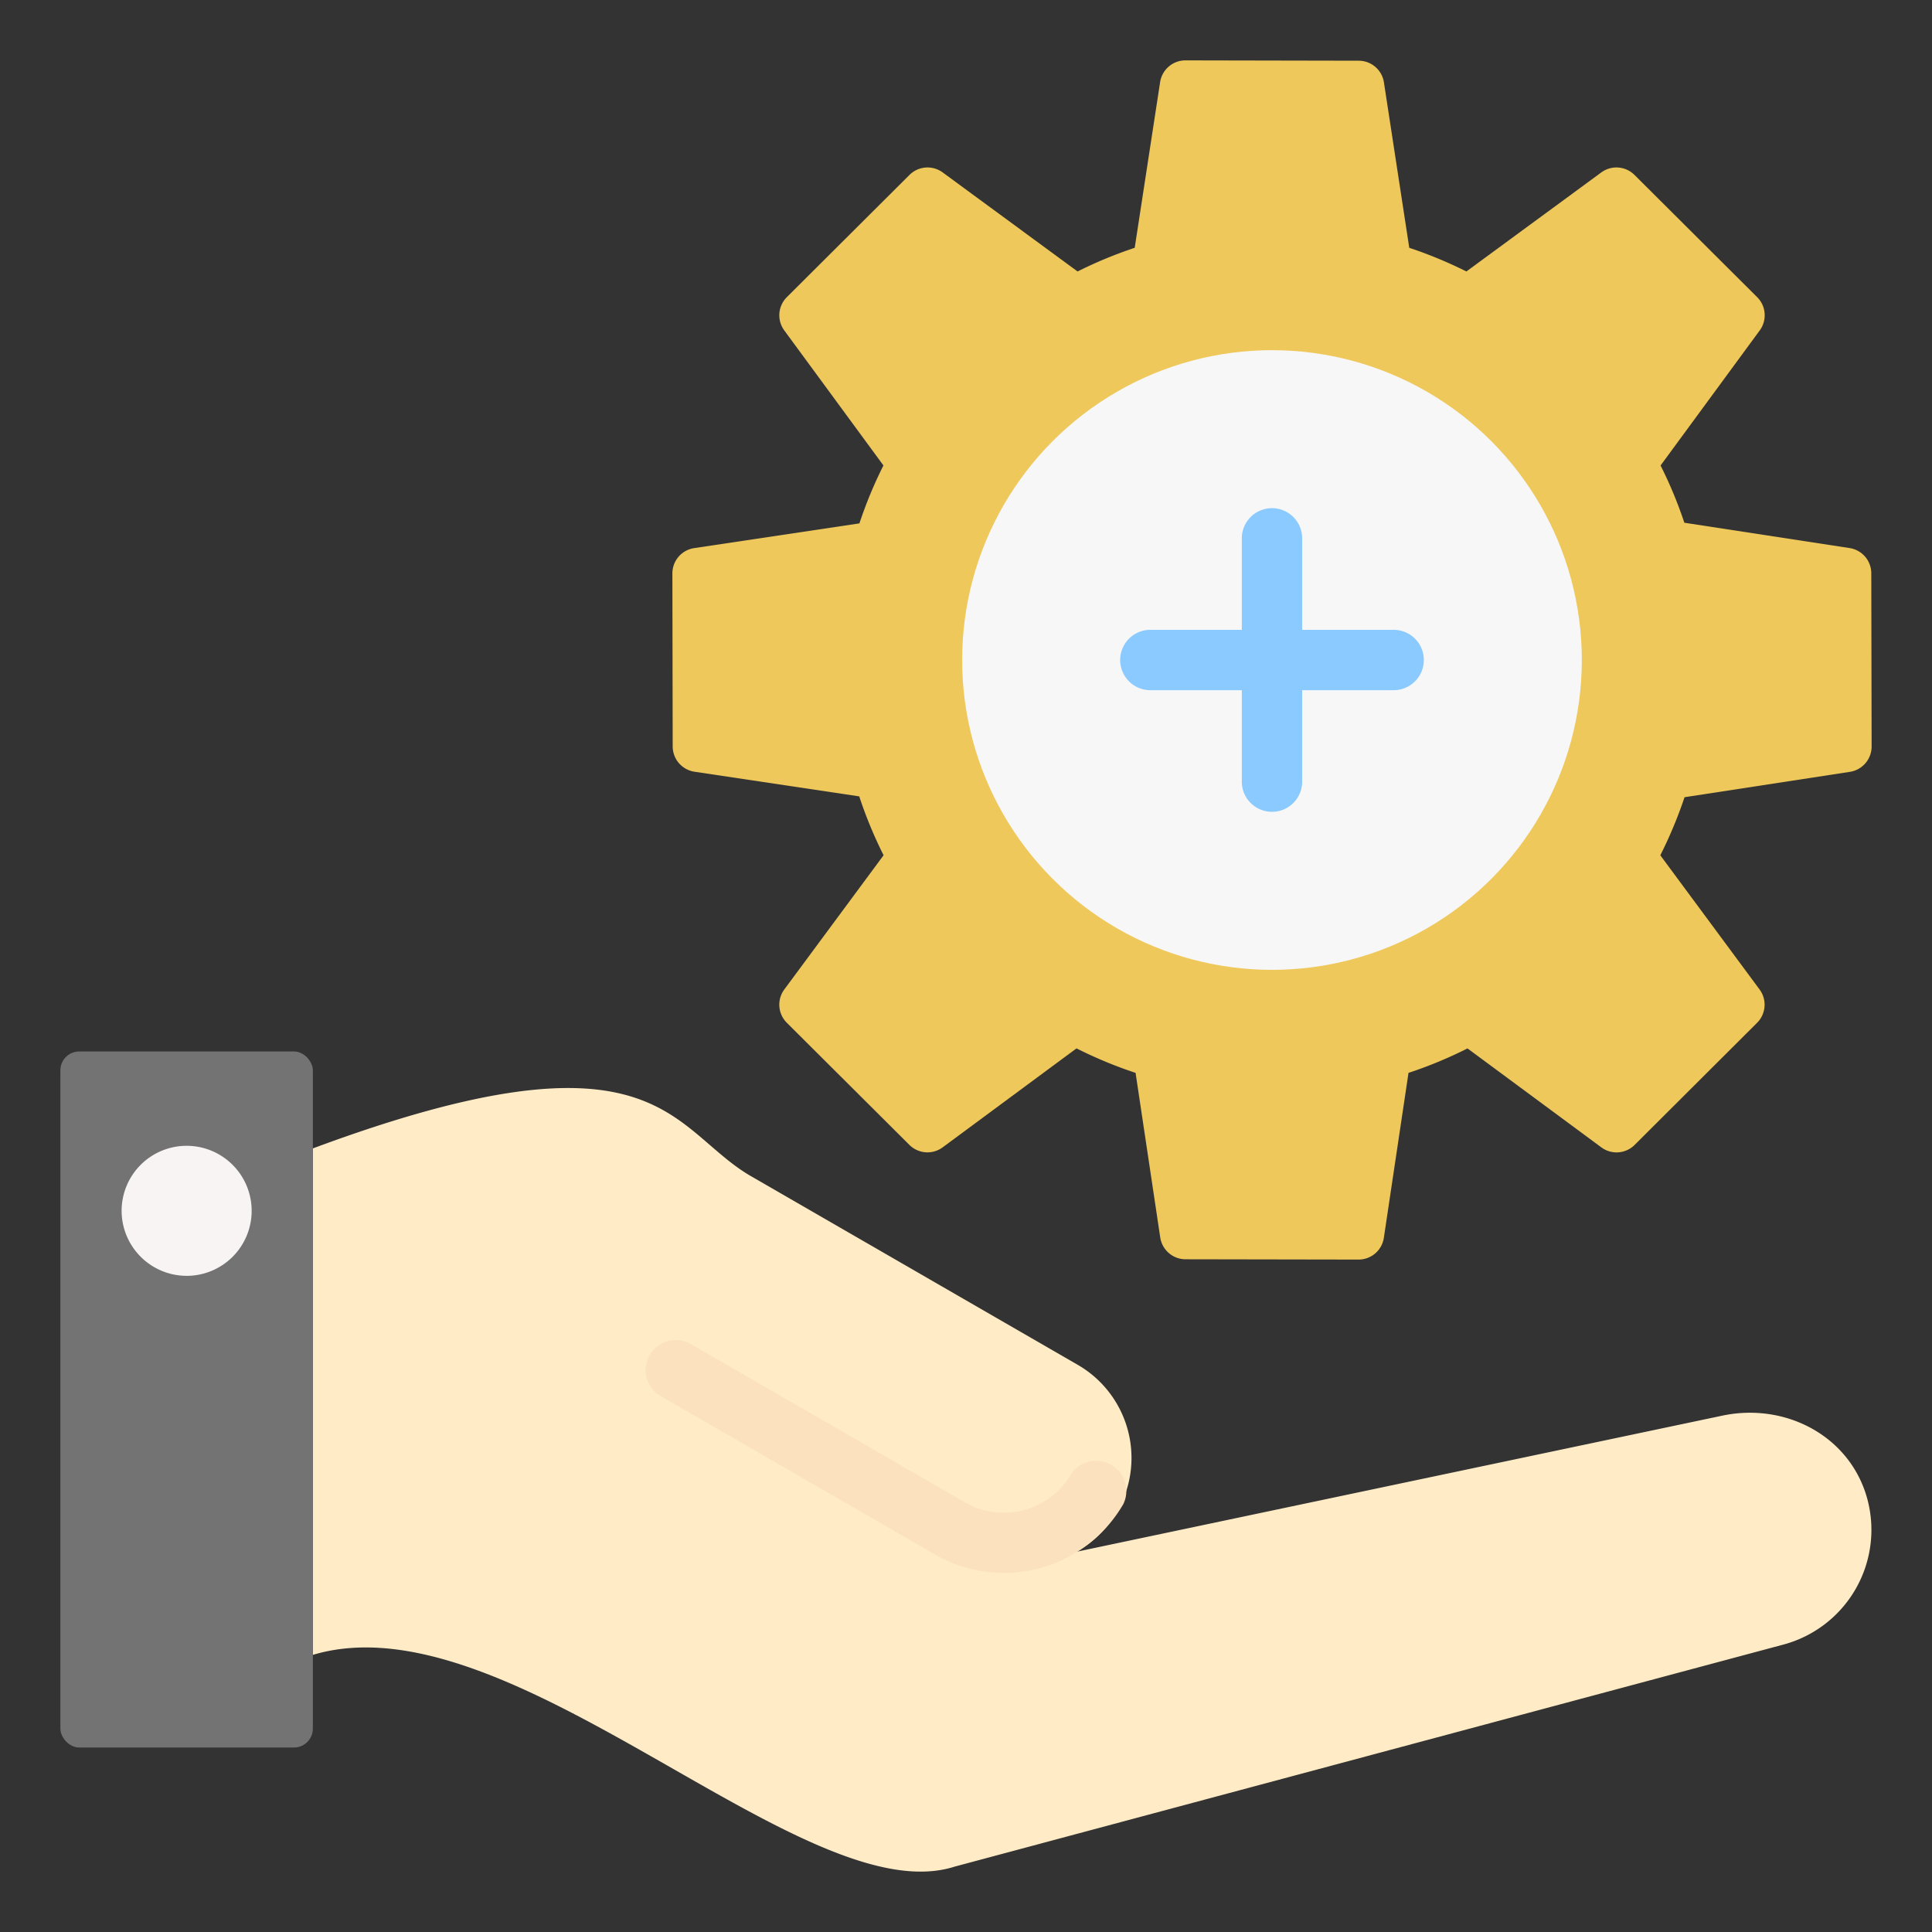 <svg id="Layer_1" viewBox="0 0 512 512" xmlns="http://www.w3.org/2000/svg" data-name="Layer 1"><rect x="0" y="0" width="512" height="512" fill="#333333" stroke="none"/><path d="m373.47 65.67a115.61 115.61 0 0 1 15.14 6.27l35.73-26.23a6.78 6.78 0 0 1 8.84.67l32.47 32.35a6.78 6.78 0 0 1 .68 8.86l-26.26 35.77a113.45 113.45 0 0 1 6.3 15.17l43.77 6.71a6.77 6.77 0 0 1 5.77 6.72l.09 45.84a6.79 6.79 0 0 1 -5.78 6.75l-43.8 6.72a116.2 116.2 0 0 1 -6.42 15.39l26.29 35.54a6.78 6.78 0 0 1 -.67 8.88l-32.41 32.32a6.78 6.78 0 0 1 -8.86.65l-35.45-26.21a113.47 113.47 0 0 1 -15.63 6.48l-6.53 43.68a6.77 6.77 0 0 1 -6.75 5.8l-45.79-.08a6.79 6.79 0 0 1 -6.73-5.81l-6.53-43.59a114.29 114.29 0 0 1 -15.65-6.49l-35.45 26.21a6.78 6.78 0 0 1 -8.86-.65l-32.44-32.32a6.78 6.78 0 0 1 -.67-8.88l26.29-35.54a114.2 114.2 0 0 1 -6.45-15.6l-43.63-6.53a6.79 6.79 0 0 1 -5.81-6.73l-.08-45.79a6.77 6.77 0 0 1 5.8-6.75l43.77-6.55a112.92 112.92 0 0 1 6.36-15.35l-26.26-35.76a6.78 6.78 0 0 1 .68-8.86l32.46-32.35a6.78 6.78 0 0 1 8.84-.67l35.73 26.23a114.25 114.25 0 0 1 15.14-6.27l6.73-43.89a6.79 6.79 0 0 1 6.76-5.78l45.84.09a6.77 6.77 0 0 1 6.72 5.77z" fill="#eec85a" fill-rule="evenodd"/><circle cx="337.09" cy="174.91" fill="#f8f7f8" r="82.11"/><path d="m329.09 142.67a8 8 0 0 1 16 0v24.24h24.24a8 8 0 0 1 0 16h-24.24v24.23a8 8 0 1 1 -16 0v-24.23h-24.23a8 8 0 0 1 0-16h24.23z" fill="#8bcaff" fill-rule="evenodd"/><path d="m285.3 411.23a28.5 28.5 0 0 0 .27-49.56l-86.5-49.94c-21.55-12.44-24.5-41.45-116.16-7.39v134.22c52.55-15.78 130.09 68.92 170.09 56.11l219.69-58.86a31.48 31.48 0 0 0 22.2-38.45c-4.46-16.68-21.55-25.76-38.45-22.2z" fill="#ffecc6" fill-rule="evenodd"/><rect fill="#737373" height="184.46" rx="5" width="66.91" x="16" y="278.65"/><g fill-rule="evenodd"><path d="m49.46 338.11a17.23 17.23 0 1 0 -17.23-17.23 17.26 17.26 0 0 0 17.23 17.23z" fill="#f9f4f4"/><path d="m175.58 370.28a8 8 0 1 1 8-13.81l72.22 41.69.34.21a20.67 20.67 0 0 0 27.73-7.75 8 8 0 0 1 13.81 8 36.56 36.56 0 0 1 -49.38 13.62 4.82 4.82 0 0 1 -.5-.27z" fill="#fbe1bd"/></g></svg>